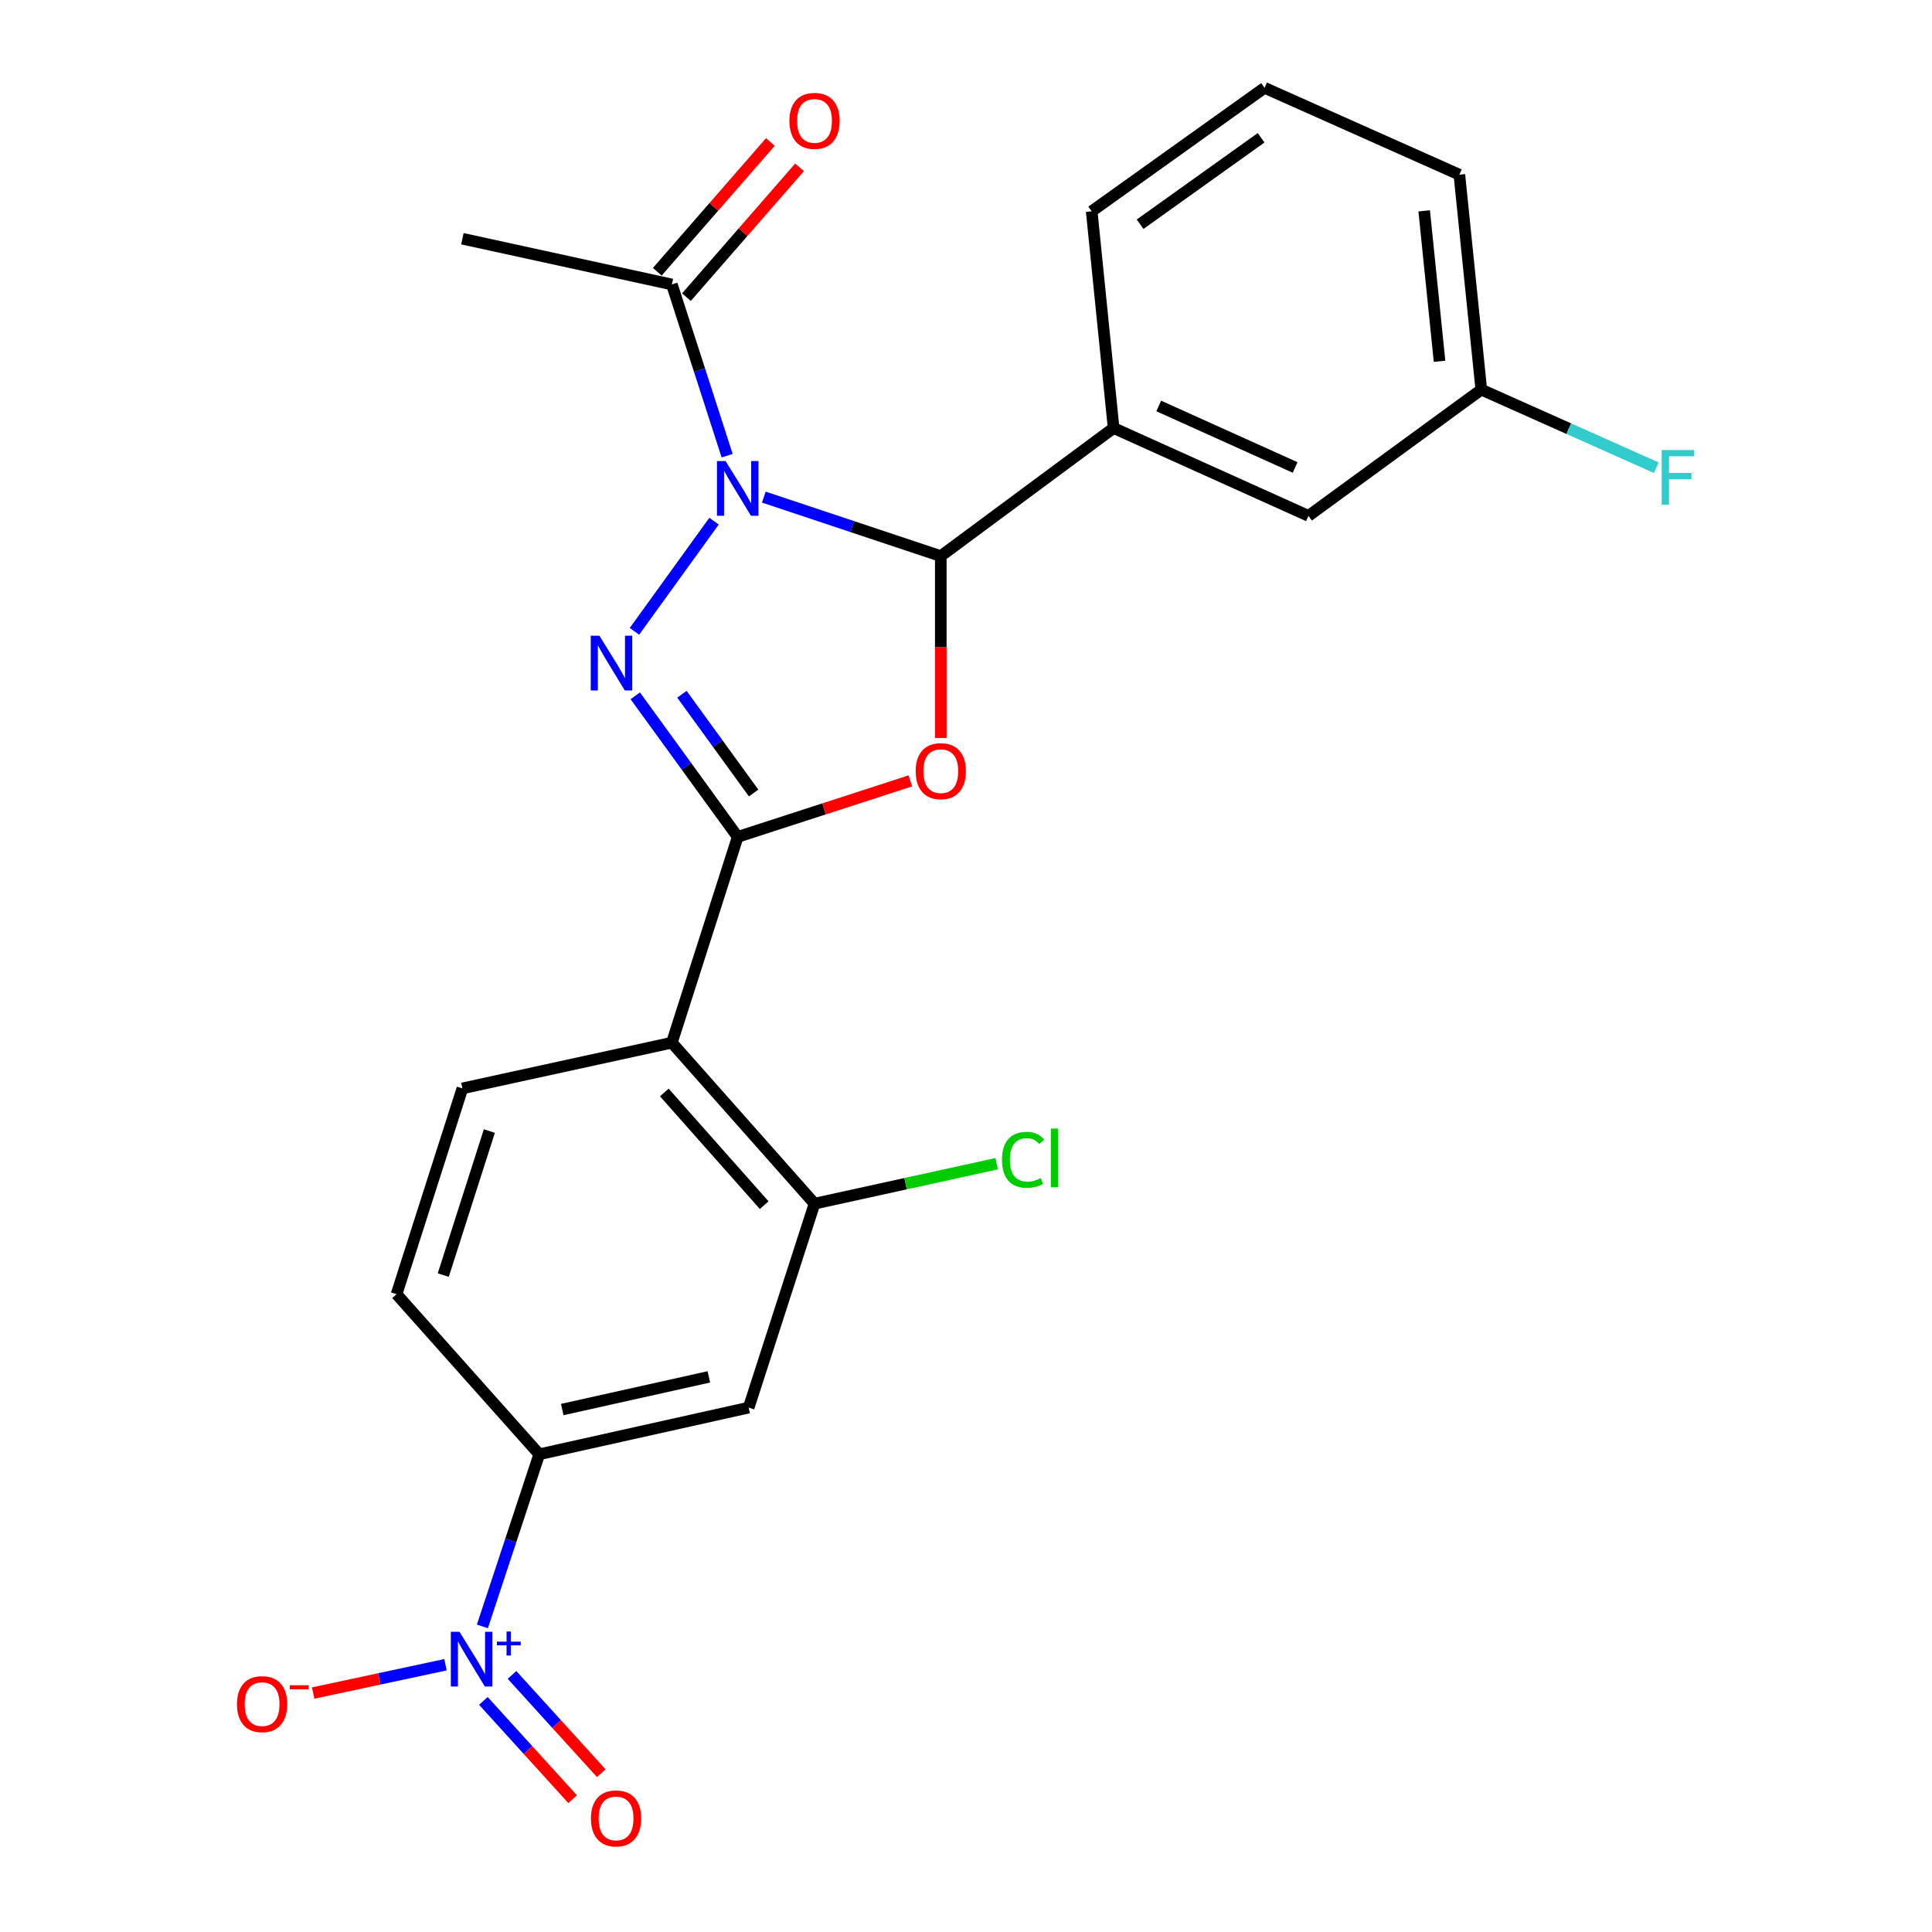 <?xml version='1.0' encoding='iso-8859-1'?>
<svg version='1.1' baseProfile='full'
              xmlns='http://www.w3.org/2000/svg'
                      xmlns:rdkit='http://www.rdkit.org/xml'
                      xmlns:xlink='http://www.w3.org/1999/xlink'
                  xml:space='preserve'
width='1000px' height='1000px' viewBox='0 0 1000 1000'>
<!-- END OF HEADER -->
<rect style='opacity:1.0;fill:#FFFFFF;stroke:none' width='1000' height='1000' x='0' y='0'> </rect>
<path class='bond-0' d='M 369.587,269.755 L 328.379,326.787' style='fill:none;fill-rule:evenodd;stroke:#0000FF;stroke-width:6px;stroke-linecap:butt;stroke-linejoin:miter;stroke-opacity:1' />
<path class='bond-3' d='M 395.343,257.308 L 441.146,272.569' style='fill:none;fill-rule:evenodd;stroke:#0000FF;stroke-width:6px;stroke-linecap:butt;stroke-linejoin:miter;stroke-opacity:1' />
<path class='bond-3' d='M 441.146,272.569 L 486.949,287.83' style='fill:none;fill-rule:evenodd;stroke:#000000;stroke-width:6px;stroke-linecap:butt;stroke-linejoin:miter;stroke-opacity:1' />
<path class='bond-6' d='M 376.367,235.873 L 362.061,191.554' style='fill:none;fill-rule:evenodd;stroke:#0000FF;stroke-width:6px;stroke-linecap:butt;stroke-linejoin:miter;stroke-opacity:1' />
<path class='bond-6' d='M 362.061,191.554 L 347.754,147.235' style='fill:none;fill-rule:evenodd;stroke:#000000;stroke-width:6px;stroke-linecap:butt;stroke-linejoin:miter;stroke-opacity:1' />
<path class='bond-1' d='M 328.811,360.152 L 355.322,396.663' style='fill:none;fill-rule:evenodd;stroke:#0000FF;stroke-width:6px;stroke-linecap:butt;stroke-linejoin:miter;stroke-opacity:1' />
<path class='bond-1' d='M 355.322,396.663 L 381.833,433.174' style='fill:none;fill-rule:evenodd;stroke:#000000;stroke-width:6px;stroke-linecap:butt;stroke-linejoin:miter;stroke-opacity:1' />
<path class='bond-1' d='M 352.959,359.346 L 371.516,384.904' style='fill:none;fill-rule:evenodd;stroke:#0000FF;stroke-width:6px;stroke-linecap:butt;stroke-linejoin:miter;stroke-opacity:1' />
<path class='bond-1' d='M 371.516,384.904 L 390.074,410.461' style='fill:none;fill-rule:evenodd;stroke:#000000;stroke-width:6px;stroke-linecap:butt;stroke-linejoin:miter;stroke-opacity:1' />
<path class='bond-4' d='M 381.833,433.174 L 347.754,539.691' style='fill:none;fill-rule:evenodd;stroke:#000000;stroke-width:6px;stroke-linecap:butt;stroke-linejoin:miter;stroke-opacity:1' />
<path class='bond-24' d='M 381.833,433.174 L 426.51,418.68' style='fill:none;fill-rule:evenodd;stroke:#000000;stroke-width:6px;stroke-linecap:butt;stroke-linejoin:miter;stroke-opacity:1' />
<path class='bond-24' d='M 426.51,418.68 L 471.186,404.186' style='fill:none;fill-rule:evenodd;stroke:#FF0000;stroke-width:6px;stroke-linecap:butt;stroke-linejoin:miter;stroke-opacity:1' />
<path class='bond-2' d='M 486.949,381.972 L 486.949,334.901' style='fill:none;fill-rule:evenodd;stroke:#FF0000;stroke-width:6px;stroke-linecap:butt;stroke-linejoin:miter;stroke-opacity:1' />
<path class='bond-2' d='M 486.949,334.901 L 486.949,287.83' style='fill:none;fill-rule:evenodd;stroke:#000000;stroke-width:6px;stroke-linecap:butt;stroke-linejoin:miter;stroke-opacity:1' />
<path class='bond-9' d='M 486.949,287.83 L 576.399,221.552' style='fill:none;fill-rule:evenodd;stroke:#000000;stroke-width:6px;stroke-linecap:butt;stroke-linejoin:miter;stroke-opacity:1' />
<path class='bond-7' d='M 347.754,539.691 L 421.593,623.014' style='fill:none;fill-rule:evenodd;stroke:#000000;stroke-width:6px;stroke-linecap:butt;stroke-linejoin:miter;stroke-opacity:1' />
<path class='bond-7' d='M 343.852,565.463 L 395.539,623.789' style='fill:none;fill-rule:evenodd;stroke:#000000;stroke-width:6px;stroke-linecap:butt;stroke-linejoin:miter;stroke-opacity:1' />
<path class='bond-11' d='M 347.754,539.691 L 239.336,563.351' style='fill:none;fill-rule:evenodd;stroke:#000000;stroke-width:6px;stroke-linecap:butt;stroke-linejoin:miter;stroke-opacity:1' />
<path class='bond-5' d='M 249.683,841.822 L 264.395,797.279' style='fill:none;fill-rule:evenodd;stroke:#0000FF;stroke-width:6px;stroke-linecap:butt;stroke-linejoin:miter;stroke-opacity:1' />
<path class='bond-5' d='M 264.395,797.279 L 279.108,752.735' style='fill:none;fill-rule:evenodd;stroke:#000000;stroke-width:6px;stroke-linecap:butt;stroke-linejoin:miter;stroke-opacity:1' />
<path class='bond-12' d='M 230.572,861.666 L 196.331,868.994' style='fill:none;fill-rule:evenodd;stroke:#0000FF;stroke-width:6px;stroke-linecap:butt;stroke-linejoin:miter;stroke-opacity:1' />
<path class='bond-12' d='M 196.331,868.994 L 162.09,876.321' style='fill:none;fill-rule:evenodd;stroke:#FF0000;stroke-width:6px;stroke-linecap:butt;stroke-linejoin:miter;stroke-opacity:1' />
<path class='bond-13' d='M 250.197,880.391 L 273.292,905.825' style='fill:none;fill-rule:evenodd;stroke:#0000FF;stroke-width:6px;stroke-linecap:butt;stroke-linejoin:miter;stroke-opacity:1' />
<path class='bond-13' d='M 273.292,905.825 L 296.387,931.259' style='fill:none;fill-rule:evenodd;stroke:#FF0000;stroke-width:6px;stroke-linecap:butt;stroke-linejoin:miter;stroke-opacity:1' />
<path class='bond-13' d='M 265.013,866.937 L 288.109,892.371' style='fill:none;fill-rule:evenodd;stroke:#0000FF;stroke-width:6px;stroke-linecap:butt;stroke-linejoin:miter;stroke-opacity:1' />
<path class='bond-13' d='M 288.109,892.371 L 311.204,917.805' style='fill:none;fill-rule:evenodd;stroke:#FF0000;stroke-width:6px;stroke-linecap:butt;stroke-linejoin:miter;stroke-opacity:1' />
<path class='bond-16' d='M 355.299,153.809 L 384.564,120.22' style='fill:none;fill-rule:evenodd;stroke:#000000;stroke-width:6px;stroke-linecap:butt;stroke-linejoin:miter;stroke-opacity:1' />
<path class='bond-16' d='M 384.564,120.22 L 413.829,86.632' style='fill:none;fill-rule:evenodd;stroke:#FF0000;stroke-width:6px;stroke-linecap:butt;stroke-linejoin:miter;stroke-opacity:1' />
<path class='bond-16' d='M 340.209,140.661 L 369.475,107.073' style='fill:none;fill-rule:evenodd;stroke:#000000;stroke-width:6px;stroke-linecap:butt;stroke-linejoin:miter;stroke-opacity:1' />
<path class='bond-16' d='M 369.475,107.073 L 398.74,73.485' style='fill:none;fill-rule:evenodd;stroke:#FF0000;stroke-width:6px;stroke-linecap:butt;stroke-linejoin:miter;stroke-opacity:1' />
<path class='bond-21' d='M 347.754,147.235 L 239.336,123.563' style='fill:none;fill-rule:evenodd;stroke:#000000;stroke-width:6px;stroke-linecap:butt;stroke-linejoin:miter;stroke-opacity:1' />
<path class='bond-10' d='M 421.593,623.014 L 387.515,728.575' style='fill:none;fill-rule:evenodd;stroke:#000000;stroke-width:6px;stroke-linecap:butt;stroke-linejoin:miter;stroke-opacity:1' />
<path class='bond-17' d='M 421.593,623.014 L 468.727,612.673' style='fill:none;fill-rule:evenodd;stroke:#000000;stroke-width:6px;stroke-linecap:butt;stroke-linejoin:miter;stroke-opacity:1' />
<path class='bond-17' d='M 468.727,612.673 L 515.862,602.333' style='fill:none;fill-rule:evenodd;stroke:#00CC00;stroke-width:6px;stroke-linecap:butt;stroke-linejoin:miter;stroke-opacity:1' />
<path class='bond-8' d='M 279.108,752.735 L 205.257,669.868' style='fill:none;fill-rule:evenodd;stroke:#000000;stroke-width:6px;stroke-linecap:butt;stroke-linejoin:miter;stroke-opacity:1' />
<path class='bond-26' d='M 279.108,752.735 L 387.515,728.575' style='fill:none;fill-rule:evenodd;stroke:#000000;stroke-width:6px;stroke-linecap:butt;stroke-linejoin:miter;stroke-opacity:1' />
<path class='bond-26' d='M 291.015,729.577 L 366.9,712.664' style='fill:none;fill-rule:evenodd;stroke:#000000;stroke-width:6px;stroke-linecap:butt;stroke-linejoin:miter;stroke-opacity:1' />
<path class='bond-15' d='M 576.399,221.552 L 677.256,267.016' style='fill:none;fill-rule:evenodd;stroke:#000000;stroke-width:6px;stroke-linecap:butt;stroke-linejoin:miter;stroke-opacity:1' />
<path class='bond-15' d='M 599.752,210.126 L 670.352,241.951' style='fill:none;fill-rule:evenodd;stroke:#000000;stroke-width:6px;stroke-linecap:butt;stroke-linejoin:miter;stroke-opacity:1' />
<path class='bond-20' d='M 576.399,221.552 L 565.058,109.365' style='fill:none;fill-rule:evenodd;stroke:#000000;stroke-width:6px;stroke-linecap:butt;stroke-linejoin:miter;stroke-opacity:1' />
<path class='bond-14' d='M 239.336,563.351 L 205.257,669.868' style='fill:none;fill-rule:evenodd;stroke:#000000;stroke-width:6px;stroke-linecap:butt;stroke-linejoin:miter;stroke-opacity:1' />
<path class='bond-14' d='M 253.286,585.427 L 229.431,659.989' style='fill:none;fill-rule:evenodd;stroke:#000000;stroke-width:6px;stroke-linecap:butt;stroke-linejoin:miter;stroke-opacity:1' />
<path class='bond-18' d='M 677.256,267.016 L 766.717,201.661' style='fill:none;fill-rule:evenodd;stroke:#000000;stroke-width:6px;stroke-linecap:butt;stroke-linejoin:miter;stroke-opacity:1' />
<path class='bond-19' d='M 766.717,201.661 L 812.009,221.88' style='fill:none;fill-rule:evenodd;stroke:#000000;stroke-width:6px;stroke-linecap:butt;stroke-linejoin:miter;stroke-opacity:1' />
<path class='bond-19' d='M 812.009,221.88 L 857.301,242.1' style='fill:none;fill-rule:evenodd;stroke:#33CCCC;stroke-width:6px;stroke-linecap:butt;stroke-linejoin:miter;stroke-opacity:1' />
<path class='bond-25' d='M 766.717,201.661 L 755.365,90.418' style='fill:none;fill-rule:evenodd;stroke:#000000;stroke-width:6px;stroke-linecap:butt;stroke-linejoin:miter;stroke-opacity:1' />
<path class='bond-25' d='M 745.104,187.006 L 737.157,109.137' style='fill:none;fill-rule:evenodd;stroke:#000000;stroke-width:6px;stroke-linecap:butt;stroke-linejoin:miter;stroke-opacity:1' />
<path class='bond-22' d='M 565.058,109.365 L 654.529,45.455' style='fill:none;fill-rule:evenodd;stroke:#000000;stroke-width:6px;stroke-linecap:butt;stroke-linejoin:miter;stroke-opacity:1' />
<path class='bond-22' d='M 590.111,116.064 L 652.742,71.327' style='fill:none;fill-rule:evenodd;stroke:#000000;stroke-width:6px;stroke-linecap:butt;stroke-linejoin:miter;stroke-opacity:1' />
<path class='bond-23' d='M 654.529,45.455 L 755.365,90.418' style='fill:none;fill-rule:evenodd;stroke:#000000;stroke-width:6px;stroke-linecap:butt;stroke-linejoin:miter;stroke-opacity:1' />
<path  class='atom-0' d='M 375.573 238.647
L 384.853 253.647
Q 385.773 255.127, 387.253 257.807
Q 388.733 260.487, 388.813 260.647
L 388.813 238.647
L 392.573 238.647
L 392.573 266.967
L 388.693 266.967
L 378.733 250.567
Q 377.573 248.647, 376.333 246.447
Q 375.133 244.247, 374.773 243.567
L 374.773 266.967
L 371.093 266.967
L 371.093 238.647
L 375.573 238.647
' fill='#0000FF'/>
<path  class='atom-1' d='M 310.251 329.053
L 319.531 344.053
Q 320.451 345.533, 321.931 348.213
Q 323.411 350.893, 323.491 351.053
L 323.491 329.053
L 327.251 329.053
L 327.251 357.373
L 323.371 357.373
L 313.411 340.973
Q 312.251 339.053, 311.011 336.853
Q 309.811 334.653, 309.451 333.973
L 309.451 357.373
L 305.771 357.373
L 305.771 329.053
L 310.251 329.053
' fill='#0000FF'/>
<path  class='atom-3' d='M 473.949 399.153
Q 473.949 392.353, 477.309 388.553
Q 480.669 384.753, 486.949 384.753
Q 493.229 384.753, 496.589 388.553
Q 499.949 392.353, 499.949 399.153
Q 499.949 406.033, 496.549 409.953
Q 493.149 413.833, 486.949 413.833
Q 480.709 413.833, 477.309 409.953
Q 473.949 406.073, 473.949 399.153
M 486.949 410.633
Q 491.269 410.633, 493.589 407.753
Q 495.949 404.833, 495.949 399.153
Q 495.949 393.593, 493.589 390.793
Q 491.269 387.953, 486.949 387.953
Q 482.629 387.953, 480.269 390.753
Q 477.949 393.553, 477.949 399.153
Q 477.949 404.873, 480.269 407.753
Q 482.629 410.633, 486.949 410.633
' fill='#FF0000'/>
<path  class='atom-6' d='M 237.824 844.614
L 247.104 859.614
Q 248.024 861.094, 249.504 863.774
Q 250.984 866.454, 251.064 866.614
L 251.064 844.614
L 254.824 844.614
L 254.824 872.934
L 250.944 872.934
L 240.984 856.534
Q 239.824 854.614, 238.584 852.414
Q 237.384 850.214, 237.024 849.534
L 237.024 872.934
L 233.344 872.934
L 233.344 844.614
L 237.824 844.614
' fill='#0000FF'/>
<path  class='atom-6' d='M 257.2 849.719
L 262.189 849.719
L 262.189 844.465
L 264.407 844.465
L 264.407 849.719
L 269.529 849.719
L 269.529 851.62
L 264.407 851.62
L 264.407 856.9
L 262.189 856.9
L 262.189 851.62
L 257.2 851.62
L 257.2 849.719
' fill='#0000FF'/>
<path  class='atom-13' d='M 122.654 882.059
Q 122.654 875.259, 126.014 871.459
Q 129.374 867.659, 135.654 867.659
Q 141.934 867.659, 145.294 871.459
Q 148.654 875.259, 148.654 882.059
Q 148.654 888.939, 145.254 892.859
Q 141.854 896.739, 135.654 896.739
Q 129.414 896.739, 126.014 892.859
Q 122.654 888.979, 122.654 882.059
M 135.654 893.539
Q 139.974 893.539, 142.294 890.659
Q 144.654 887.739, 144.654 882.059
Q 144.654 876.499, 142.294 873.699
Q 139.974 870.859, 135.654 870.859
Q 131.334 870.859, 128.974 873.659
Q 126.654 876.459, 126.654 882.059
Q 126.654 887.779, 128.974 890.659
Q 131.334 893.539, 135.654 893.539
' fill='#FF0000'/>
<path  class='atom-13' d='M 149.974 872.281
L 159.663 872.281
L 159.663 874.393
L 149.974 874.393
L 149.974 872.281
' fill='#FF0000'/>
<path  class='atom-14' d='M 305.868 941.21
Q 305.868 934.41, 309.228 930.61
Q 312.588 926.81, 318.868 926.81
Q 325.148 926.81, 328.508 930.61
Q 331.868 934.41, 331.868 941.21
Q 331.868 948.09, 328.468 952.01
Q 325.068 955.89, 318.868 955.89
Q 312.628 955.89, 309.228 952.01
Q 305.868 948.13, 305.868 941.21
M 318.868 952.69
Q 323.188 952.69, 325.508 949.81
Q 327.868 946.89, 327.868 941.21
Q 327.868 935.65, 325.508 932.85
Q 323.188 930.01, 318.868 930.01
Q 314.548 930.01, 312.188 932.81
Q 309.868 935.61, 309.868 941.21
Q 309.868 946.93, 312.188 949.81
Q 314.548 952.69, 318.868 952.69
' fill='#FF0000'/>
<path  class='atom-17' d='M 408.593 62.568
Q 408.593 55.768, 411.953 51.968
Q 415.313 48.168, 421.593 48.168
Q 427.873 48.168, 431.233 51.968
Q 434.593 55.768, 434.593 62.568
Q 434.593 69.448, 431.193 73.368
Q 427.793 77.248, 421.593 77.248
Q 415.353 77.248, 411.953 73.368
Q 408.593 69.488, 408.593 62.568
M 421.593 74.048
Q 425.913 74.048, 428.233 71.168
Q 430.593 68.248, 430.593 62.568
Q 430.593 57.008, 428.233 54.208
Q 425.913 51.368, 421.593 51.368
Q 417.273 51.368, 414.913 54.168
Q 412.593 56.968, 412.593 62.568
Q 412.593 68.288, 414.913 71.168
Q 417.273 74.048, 421.593 74.048
' fill='#FF0000'/>
<path  class='atom-18' d='M 518.624 600.311
Q 518.624 593.271, 521.904 589.591
Q 525.224 585.871, 531.504 585.871
Q 537.344 585.871, 540.464 589.991
L 537.824 592.151
Q 535.544 589.151, 531.504 589.151
Q 527.224 589.151, 524.944 592.031
Q 522.704 594.871, 522.704 600.311
Q 522.704 605.911, 525.024 608.791
Q 527.384 611.671, 531.944 611.671
Q 535.064 611.671, 538.704 609.791
L 539.824 612.791
Q 538.344 613.751, 536.104 614.311
Q 533.864 614.871, 531.384 614.871
Q 525.224 614.871, 521.904 611.111
Q 518.624 607.351, 518.624 600.311
' fill='#00CC00'/>
<path  class='atom-18' d='M 543.904 584.151
L 547.584 584.151
L 547.584 614.511
L 543.904 614.511
L 543.904 584.151
' fill='#00CC00'/>
<path  class='atom-20' d='M 860.088 232.943
L 876.928 232.943
L 876.928 236.183
L 863.888 236.183
L 863.888 244.783
L 875.488 244.783
L 875.488 248.063
L 863.888 248.063
L 863.888 261.263
L 860.088 261.263
L 860.088 232.943
' fill='#33CCCC'/>
</svg>
